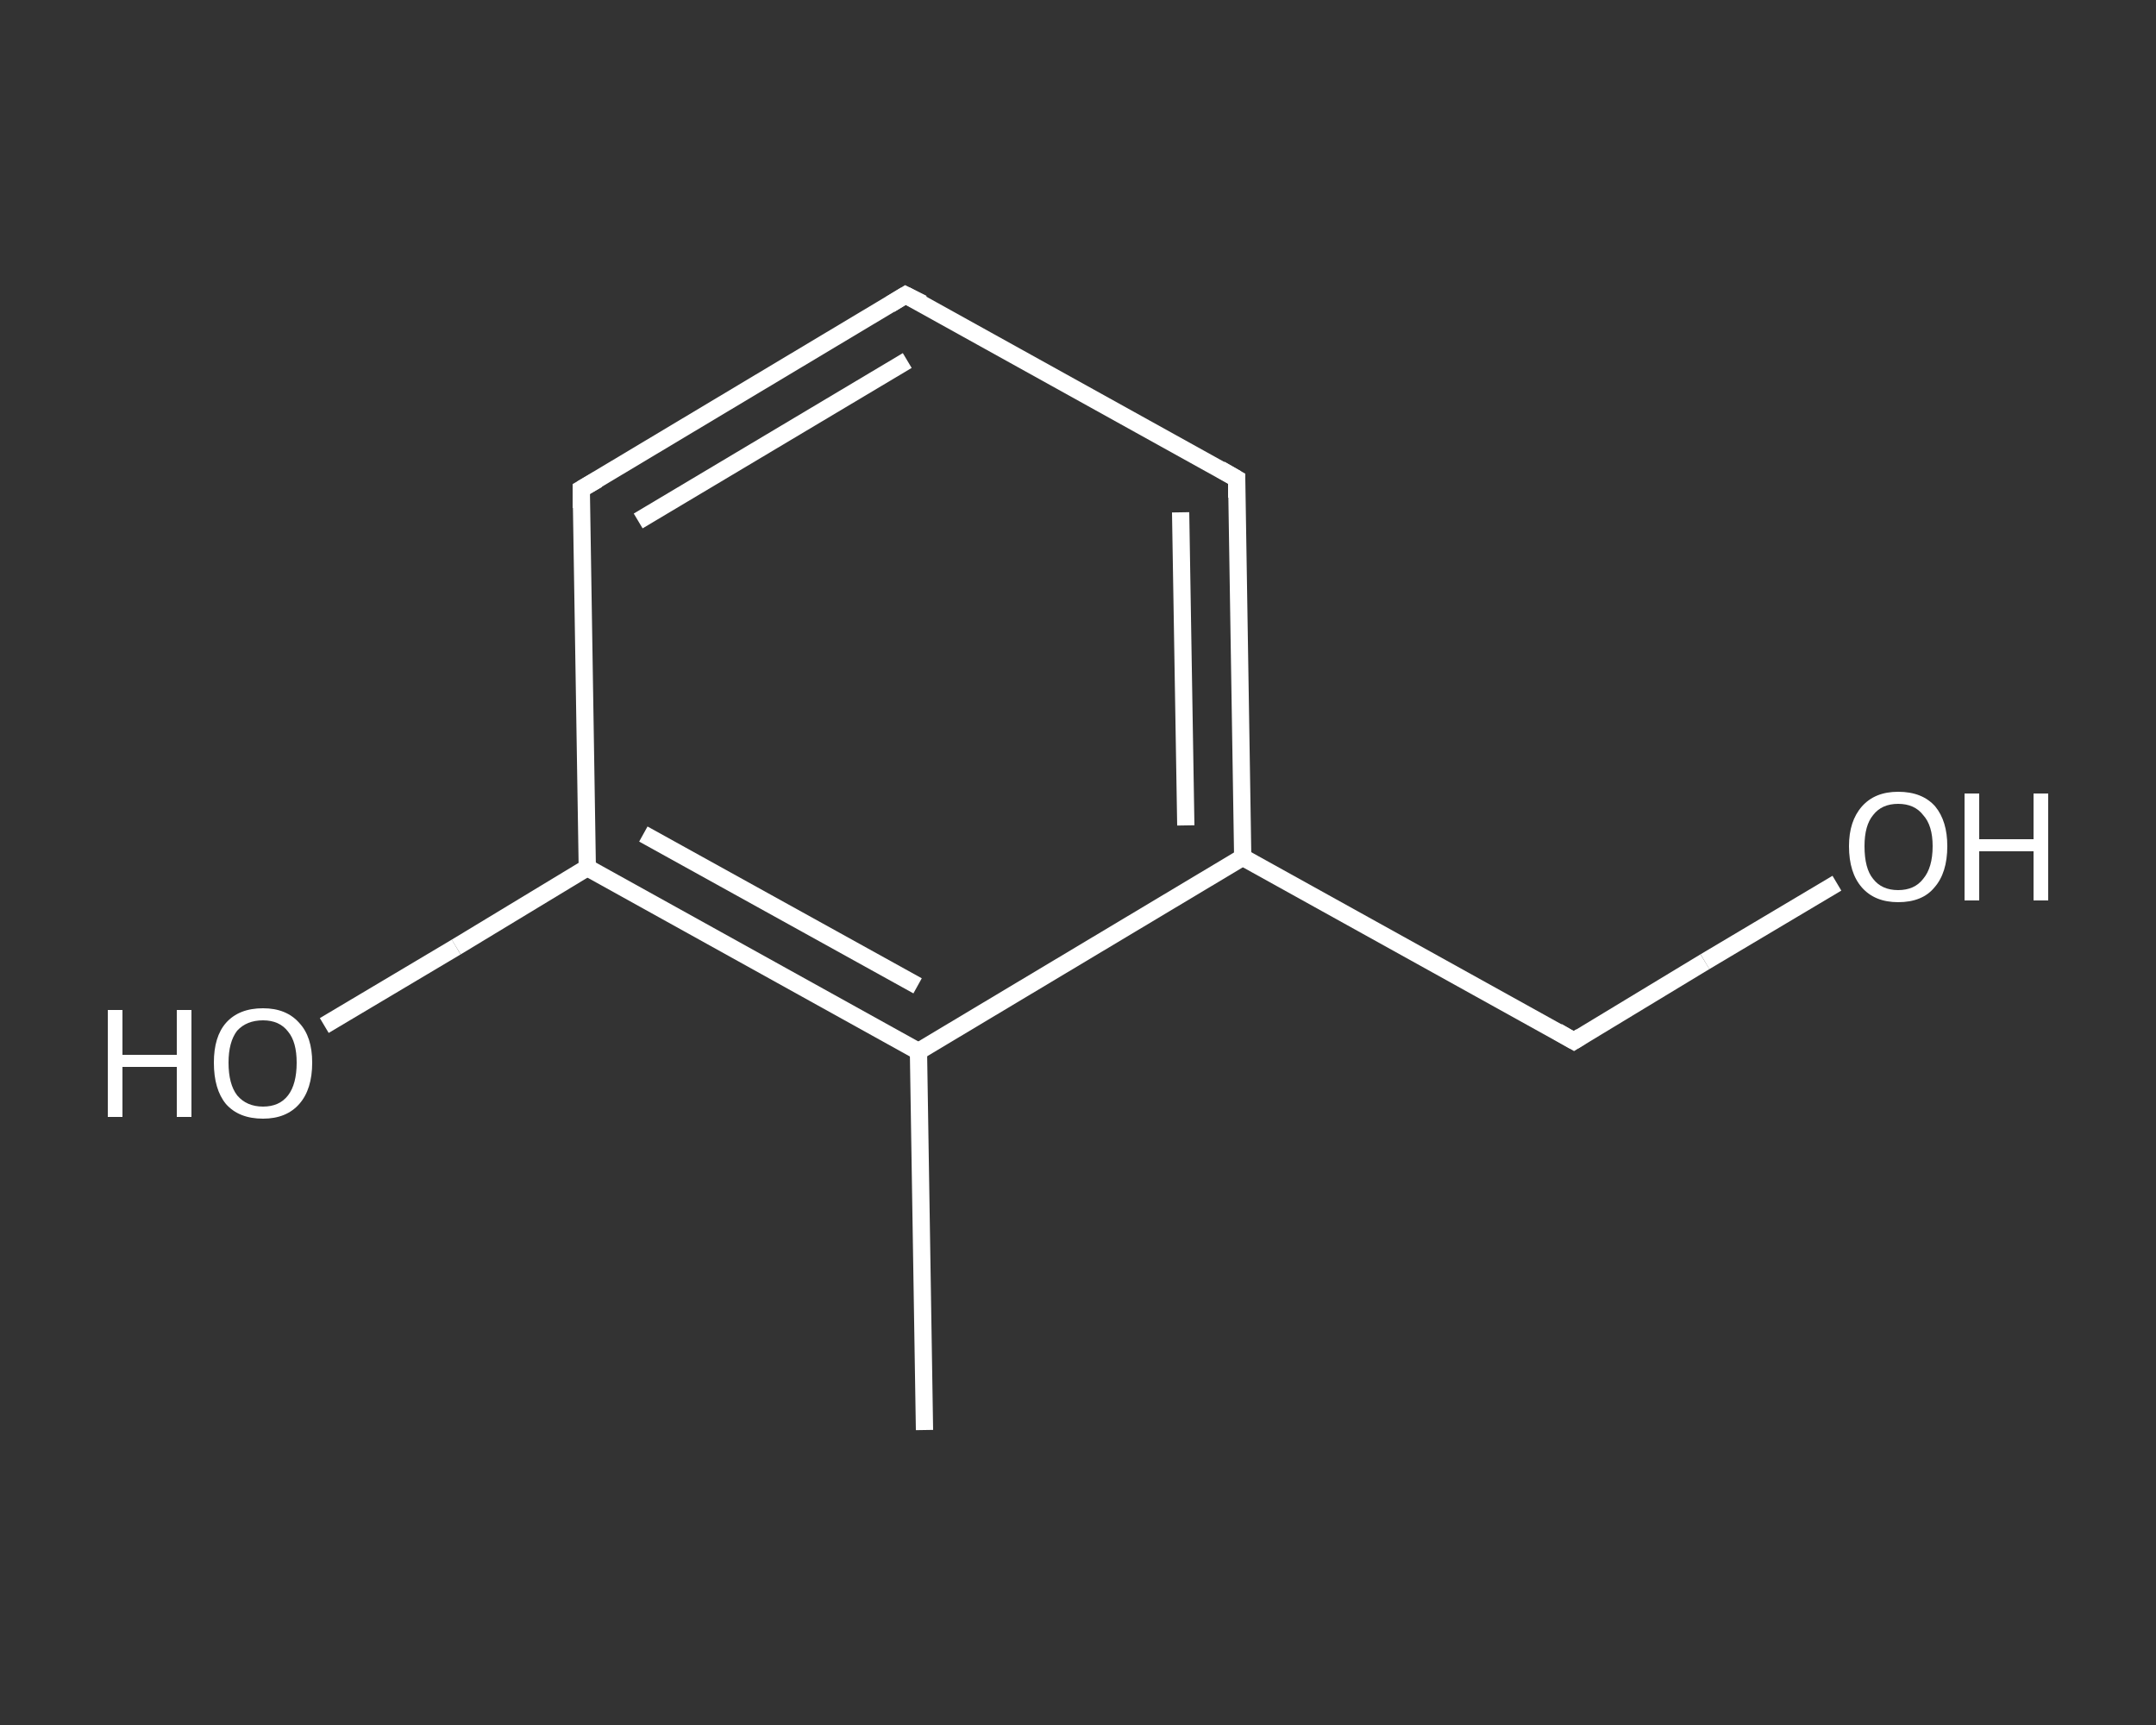 <?xml version='1.0' encoding='iso-8859-1'?>
<svg version='1.1' baseProfile='full'
              xmlns='http://www.w3.org/2000/svg'
                      xmlns:rdkit='http://www.rdkit.org/xml'
                      xmlns:xlink='http://www.w3.org/1999/xlink'
                  xml:space='preserve'
width='250px' height='200px' viewBox='0 0 250 200'>
<rect x="0" y="0" width="250" height="200" fill="#333333" stroke="none"/>
<!-- END OF HEADER -->
<rect style='opacity:1.0;fill:transparent;stroke:none' width='250.0' height='200.0' x='0.0' y='0.0'> </rect>
<path class='bond-0 atom-0 atom-1' d='M 107.2,165.8 L 106.5,121.9' style='fill:none;fill-rule:evenodd;stroke:#FFFFFF;stroke-width:2.0px;stroke-linecap:butt;stroke-linejoin:miter;stroke-opacity:1' />
<path class='bond-1 atom-1 atom-2' d='M 106.5,121.9 L 68.1,100.6' style='fill:none;fill-rule:evenodd;stroke:#FFFFFF;stroke-width:2.0px;stroke-linecap:butt;stroke-linejoin:miter;stroke-opacity:1' />
<path class='bond-1 atom-1 atom-2' d='M 106.4,114.3 L 74.6,96.7' style='fill:none;fill-rule:evenodd;stroke:#FFFFFF;stroke-width:2.0px;stroke-linecap:butt;stroke-linejoin:miter;stroke-opacity:1' />
<path class='bond-2 atom-2 atom-3' d='M 68.1,100.6 L 52.9,109.8' style='fill:none;fill-rule:evenodd;stroke:#FFFFFF;stroke-width:2.0px;stroke-linecap:butt;stroke-linejoin:miter;stroke-opacity:1' />
<path class='bond-2 atom-2 atom-3' d='M 52.9,109.8 L 37.6,118.9' style='fill:none;fill-rule:evenodd;stroke:#FFFFFF;stroke-width:2.0px;stroke-linecap:butt;stroke-linejoin:miter;stroke-opacity:1' />
<path class='bond-3 atom-2 atom-4' d='M 68.1,100.6 L 67.4,56.7' style='fill:none;fill-rule:evenodd;stroke:#FFFFFF;stroke-width:2.0px;stroke-linecap:butt;stroke-linejoin:miter;stroke-opacity:1' />
<path class='bond-4 atom-4 atom-5' d='M 67.4,56.7 L 105.0,34.2' style='fill:none;fill-rule:evenodd;stroke:#FFFFFF;stroke-width:2.0px;stroke-linecap:butt;stroke-linejoin:miter;stroke-opacity:1' />
<path class='bond-4 atom-4 atom-5' d='M 74.0,60.4 L 105.2,41.8' style='fill:none;fill-rule:evenodd;stroke:#FFFFFF;stroke-width:2.0px;stroke-linecap:butt;stroke-linejoin:miter;stroke-opacity:1' />
<path class='bond-5 atom-5 atom-6' d='M 105.0,34.2 L 143.4,55.5' style='fill:none;fill-rule:evenodd;stroke:#FFFFFF;stroke-width:2.0px;stroke-linecap:butt;stroke-linejoin:miter;stroke-opacity:1' />
<path class='bond-6 atom-6 atom-7' d='M 143.4,55.5 L 144.1,99.4' style='fill:none;fill-rule:evenodd;stroke:#FFFFFF;stroke-width:2.0px;stroke-linecap:butt;stroke-linejoin:miter;stroke-opacity:1' />
<path class='bond-6 atom-6 atom-7' d='M 136.9,59.4 L 137.5,95.7' style='fill:none;fill-rule:evenodd;stroke:#FFFFFF;stroke-width:2.0px;stroke-linecap:butt;stroke-linejoin:miter;stroke-opacity:1' />
<path class='bond-7 atom-7 atom-8' d='M 144.1,99.4 L 182.5,120.7' style='fill:none;fill-rule:evenodd;stroke:#FFFFFF;stroke-width:2.0px;stroke-linecap:butt;stroke-linejoin:miter;stroke-opacity:1' />
<path class='bond-8 atom-8 atom-9' d='M 182.5,120.7 L 197.7,111.5' style='fill:none;fill-rule:evenodd;stroke:#FFFFFF;stroke-width:2.0px;stroke-linecap:butt;stroke-linejoin:miter;stroke-opacity:1' />
<path class='bond-8 atom-8 atom-9' d='M 197.7,111.5 L 213.0,102.4' style='fill:none;fill-rule:evenodd;stroke:#FFFFFF;stroke-width:2.0px;stroke-linecap:butt;stroke-linejoin:miter;stroke-opacity:1' />
<path class='bond-9 atom-7 atom-1' d='M 144.1,99.4 L 106.5,121.9' style='fill:none;fill-rule:evenodd;stroke:#FFFFFF;stroke-width:2.0px;stroke-linecap:butt;stroke-linejoin:miter;stroke-opacity:1' />
<path d='M 67.4,58.9 L 67.4,56.7 L 69.3,55.6' style='fill:none;stroke:#FFFFFF;stroke-width:2.0px;stroke-linecap:butt;stroke-linejoin:miter;stroke-opacity:1;' />
<path d='M 103.2,35.3 L 105.0,34.2 L 107.0,35.2' style='fill:none;stroke:#FFFFFF;stroke-width:2.0px;stroke-linecap:butt;stroke-linejoin:miter;stroke-opacity:1;' />
<path d='M 141.5,54.4 L 143.4,55.5 L 143.4,57.7' style='fill:none;stroke:#FFFFFF;stroke-width:2.0px;stroke-linecap:butt;stroke-linejoin:miter;stroke-opacity:1;' />
<path d='M 180.6,119.6 L 182.5,120.7 L 183.3,120.2' style='fill:none;stroke:#FFFFFF;stroke-width:2.0px;stroke-linecap:butt;stroke-linejoin:miter;stroke-opacity:1;' />
<path class='atom-3' d='M 12.5 117.1
L 14.2 117.1
L 14.2 122.3
L 20.5 122.3
L 20.5 117.1
L 22.2 117.1
L 22.2 129.5
L 20.5 129.5
L 20.5 123.7
L 14.2 123.7
L 14.2 129.5
L 12.5 129.5
L 12.5 117.1
' fill='#FFFFFF'/>
<path class='atom-3' d='M 24.8 123.2
Q 24.8 120.2, 26.2 118.6
Q 27.7 116.9, 30.5 116.9
Q 33.2 116.9, 34.7 118.6
Q 36.2 120.2, 36.2 123.2
Q 36.2 126.3, 34.7 128.0
Q 33.2 129.7, 30.5 129.7
Q 27.7 129.7, 26.2 128.0
Q 24.8 126.3, 24.8 123.2
M 30.5 128.3
Q 32.4 128.3, 33.4 127.0
Q 34.4 125.7, 34.4 123.2
Q 34.4 120.8, 33.4 119.6
Q 32.4 118.3, 30.5 118.3
Q 28.6 118.3, 27.5 119.5
Q 26.5 120.8, 26.5 123.2
Q 26.5 125.7, 27.5 127.0
Q 28.6 128.3, 30.5 128.3
' fill='#FFFFFF'/>
<path class='atom-9' d='M 214.4 98.1
Q 214.4 95.2, 215.9 93.5
Q 217.4 91.8, 220.1 91.8
Q 222.9 91.8, 224.4 93.5
Q 225.8 95.2, 225.8 98.1
Q 225.8 101.2, 224.3 102.9
Q 222.9 104.6, 220.1 104.6
Q 217.4 104.6, 215.9 102.9
Q 214.4 101.2, 214.4 98.1
M 220.1 103.2
Q 222.0 103.2, 223.0 101.9
Q 224.1 100.6, 224.1 98.1
Q 224.1 95.7, 223.0 94.5
Q 222.0 93.2, 220.1 93.2
Q 218.2 93.2, 217.2 94.5
Q 216.2 95.7, 216.2 98.1
Q 216.2 100.7, 217.2 101.9
Q 218.2 103.2, 220.1 103.2
' fill='#FFFFFF'/>
<path class='atom-9' d='M 227.8 92.0
L 229.5 92.0
L 229.5 97.3
L 235.8 97.3
L 235.8 92.0
L 237.5 92.0
L 237.5 104.4
L 235.8 104.4
L 235.8 98.7
L 229.5 98.7
L 229.5 104.4
L 227.8 104.4
L 227.8 92.0
' fill='#FFFFFF'/>
</svg>
